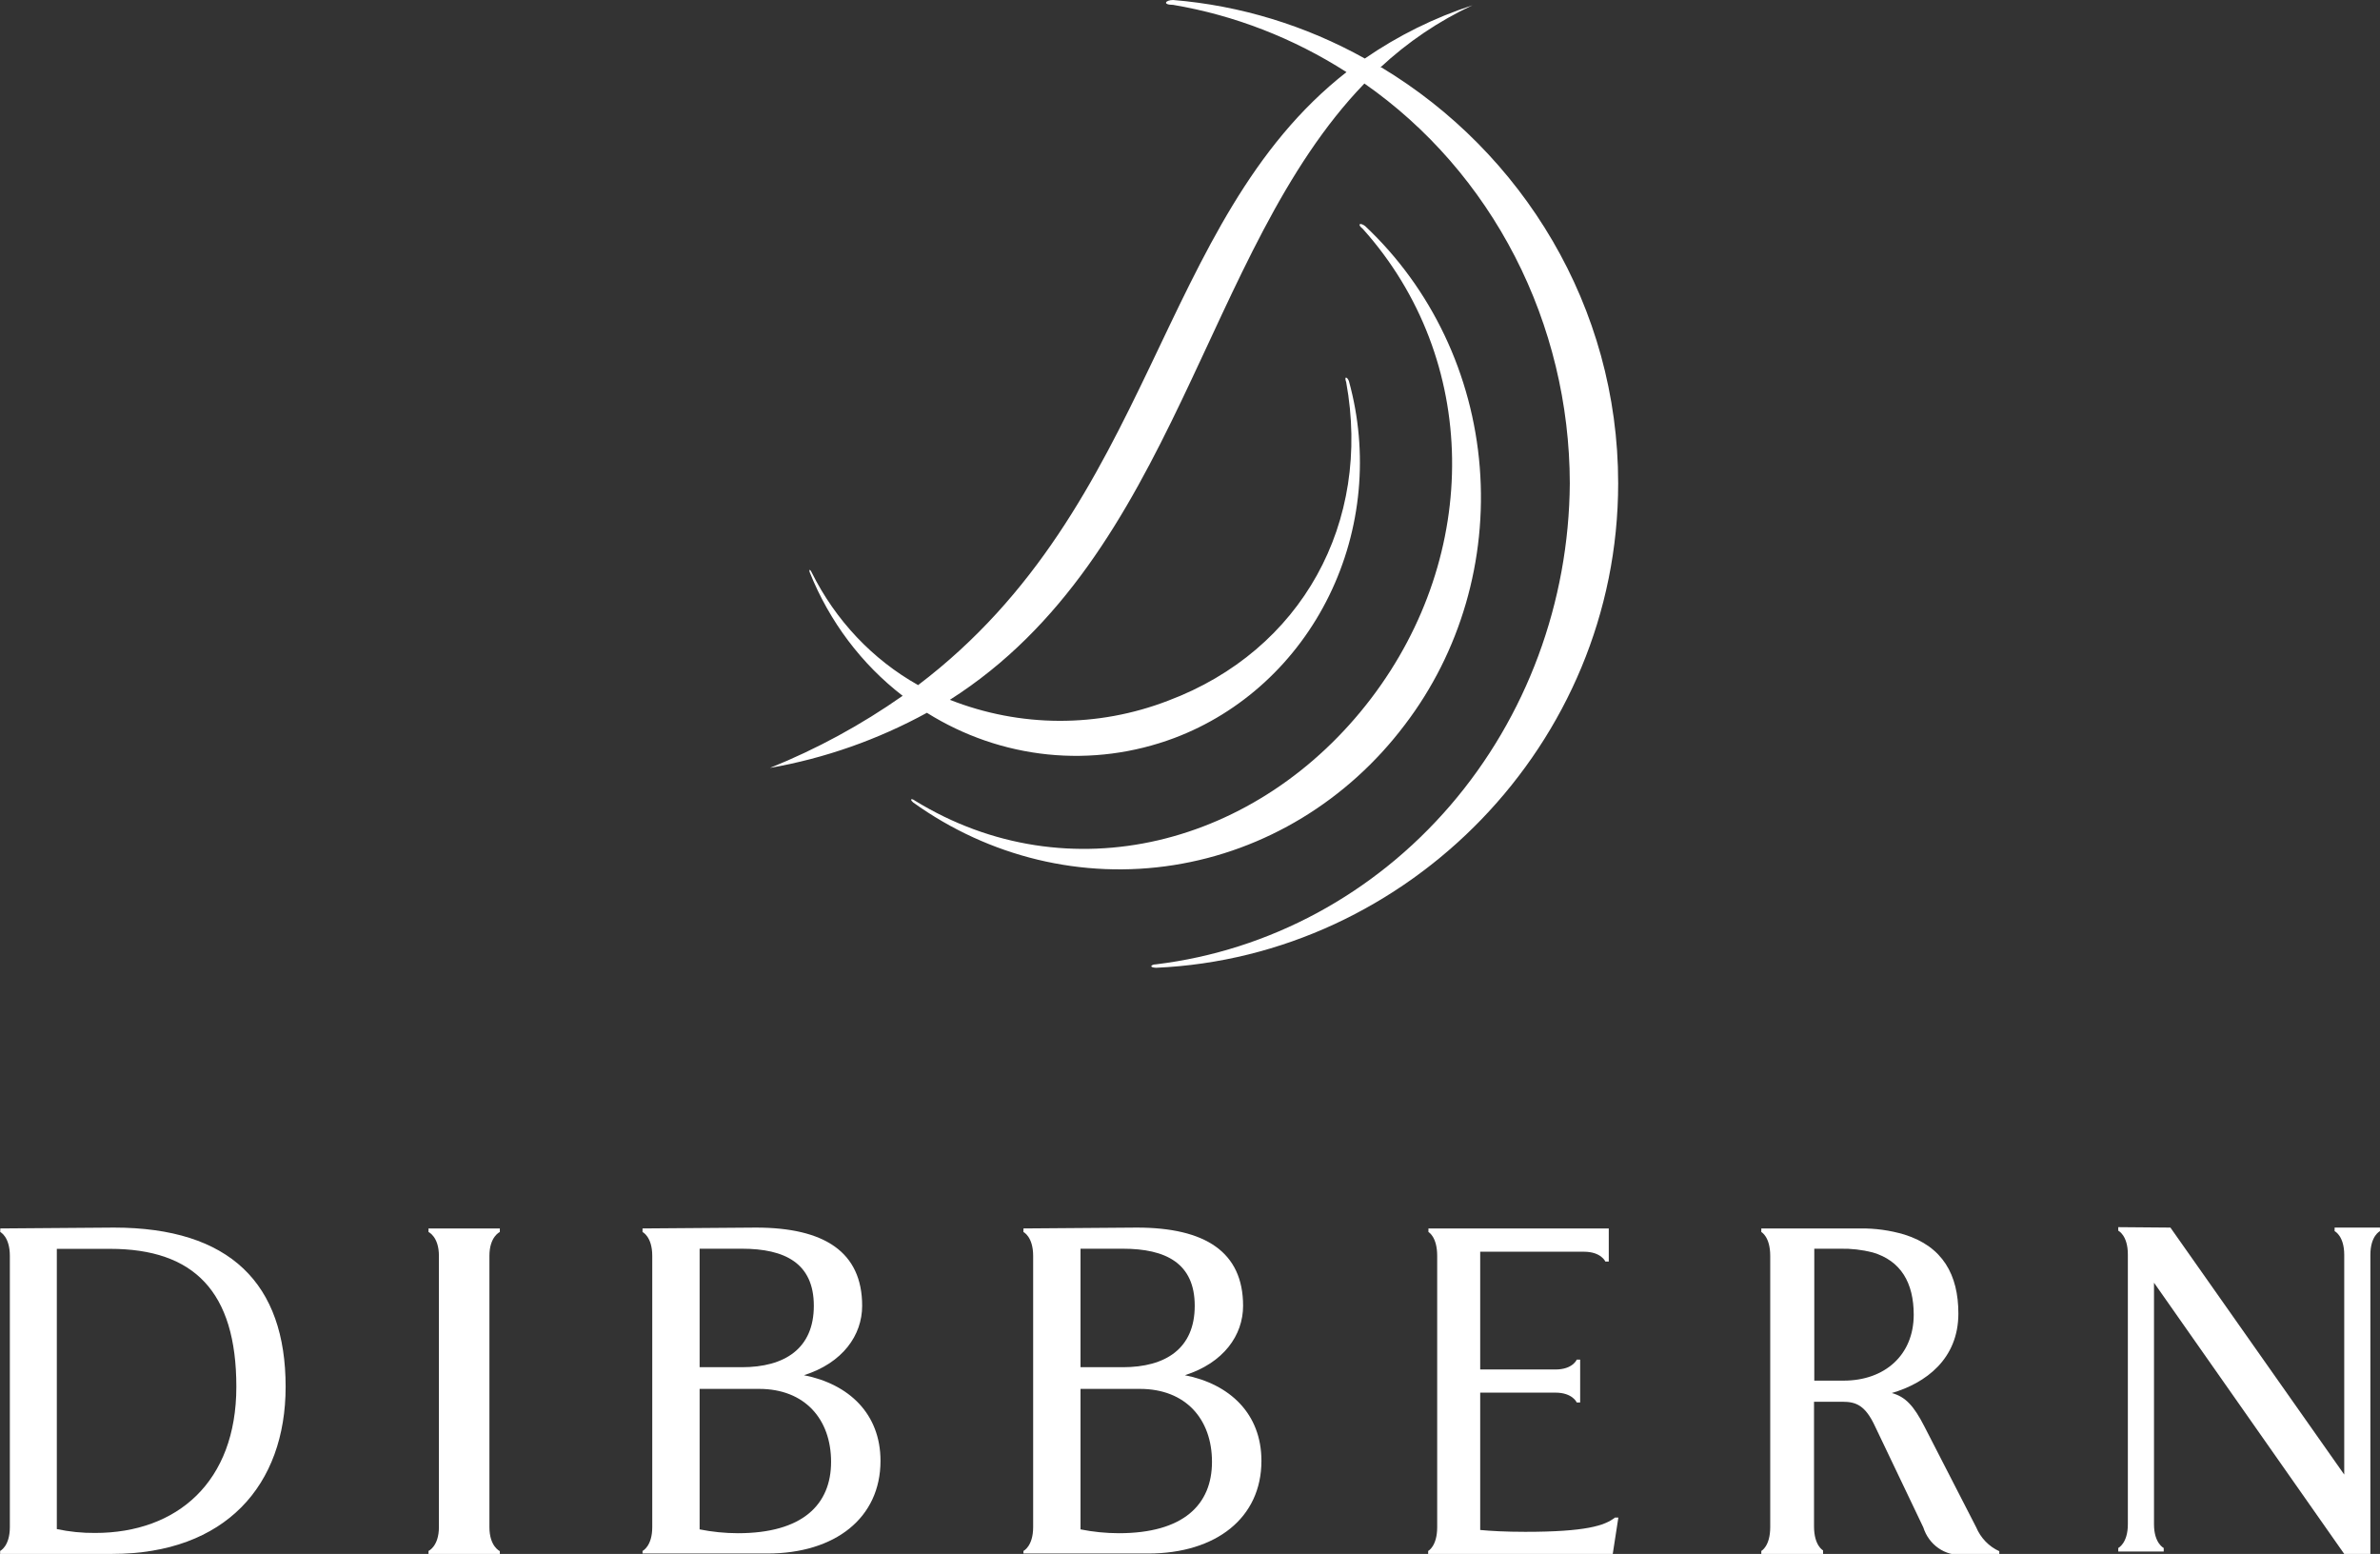 <svg width="72" height="47" viewBox="0 0 72 47" fill="none" xmlns="http://www.w3.org/2000/svg">
<rect x="0" y="0" width="72" height="47" fill="#333333" stroke="none"/>
<path fill-rule="evenodd" clip-rule="evenodd" d="M42.498 21.922C44.178 19.721 44.988 16.936 44.766 14.134C44.544 11.331 43.304 8.723 41.301 6.84C41.16 6.727 41.032 6.766 41.231 6.926C44.769 10.877 44.802 16.753 41.483 21.119C38.074 25.601 32.307 27.06 27.676 24.215C27.597 24.15 27.494 24.154 27.626 24.271C29.927 25.924 32.745 26.602 35.508 26.165C38.271 25.729 40.771 24.211 42.498 21.922Z" fill="white"/>
<path fill-rule="evenodd" clip-rule="evenodd" d="M41.757 2.042C42.588 1.269 43.528 0.634 44.545 0.16C43.392 0.534 42.296 1.077 41.289 1.77C39.494 0.769 37.519 0.166 35.489 0C35.257 0 35.154 0.147 35.489 0.147C37.348 0.462 39.129 1.153 40.734 2.181C34.98 6.68 34.934 15.294 27.775 20.721C26.398 19.949 25.276 18.762 24.556 17.315C24.527 17.237 24.457 17.189 24.498 17.315C25.094 18.8 26.065 20.089 27.307 21.045C26.052 21.926 24.705 22.658 23.293 23.226C24.95 22.936 26.553 22.373 28.041 21.559C29.155 22.256 30.405 22.686 31.699 22.818C32.993 22.95 34.299 22.781 35.522 22.323C37.553 21.559 39.229 20.018 40.21 18.014C41.192 16.01 41.406 13.691 40.808 11.529C40.759 11.395 40.655 11.365 40.725 11.559C41.5 15.799 39.387 19.672 35.34 21.192C33.208 22.014 30.863 22.005 28.736 21.166C35.605 16.797 36.388 7.587 41.276 2.526C43.184 3.856 44.748 5.654 45.832 7.762C46.916 9.87 47.485 12.224 47.49 14.616C47.466 18.216 46.18 21.682 43.874 24.362C41.568 27.042 38.402 28.751 34.971 29.167C34.839 29.167 34.731 29.258 34.971 29.271C42.598 28.938 48.953 22.505 48.953 14.616C48.953 9.275 46.053 4.603 41.79 2.038" fill="white"/>
<path fill-rule="evenodd" clip-rule="evenodd" d="M12.963 47V46.909C12.963 46.909 13.278 46.771 13.278 46.188V37.984C13.278 37.401 12.963 37.263 12.963 37.263V37.155H15.121V37.263C15.121 37.263 14.806 37.401 14.806 37.984V46.188C14.806 46.776 15.121 46.914 15.121 46.914V47.022L12.963 47Z" fill="white"/>
<path fill-rule="evenodd" clip-rule="evenodd" d="M65.66 37.129L70.918 44.599V37.954C70.918 37.375 70.627 37.237 70.627 37.237V37.129H71.999V37.237C71.999 37.237 71.709 37.375 71.709 37.954V47H70.918L65.163 38.796V46.102C65.163 46.68 65.457 46.819 65.457 46.819V46.926H64.082V46.819C64.082 46.819 64.372 46.68 64.372 46.102V37.941C64.372 37.358 64.082 37.224 64.082 37.224V37.116L65.66 37.129Z" fill="white"/>
<path fill-rule="evenodd" clip-rule="evenodd" d="M48.789 47H43.205V46.909C43.205 46.909 43.478 46.771 43.478 46.188V37.984C43.478 37.401 43.213 37.263 43.213 37.263V37.155H48.669V38.157H48.566C48.566 38.157 48.441 37.859 47.915 37.859H44.779V41.421H47.054C47.58 41.421 47.7 41.123 47.7 41.123H47.803V42.419H47.7C47.7 42.419 47.576 42.121 47.054 42.121H44.779V46.275C45.094 46.305 45.542 46.331 46.142 46.331C47.965 46.331 48.549 46.145 48.856 45.899H48.959L48.789 47Z" fill="white"/>
<path fill-rule="evenodd" clip-rule="evenodd" d="M3.446 37.129C6.968 37.129 8.641 38.834 8.641 41.943C8.641 44.918 6.823 46.999 3.388 46.999H0.004V46.909C0.004 46.909 0.298 46.771 0.298 46.188V37.984C0.298 37.401 0.008 37.263 0.008 37.263V37.155L3.446 37.129ZM1.719 46.248C2.099 46.329 2.487 46.368 2.875 46.365C5.36 46.365 7.15 44.823 7.15 41.943C7.15 39.063 5.866 37.772 3.33 37.772H1.719V46.248Z" fill="white"/>
<path fill-rule="evenodd" clip-rule="evenodd" d="M32.688 41.352H33.968C35.265 41.352 36.143 40.786 36.143 39.495C36.143 38.204 35.265 37.768 33.968 37.768H32.688V41.352ZM34.391 37.129C36.462 37.129 37.606 37.867 37.606 39.495C37.606 40.385 37.017 41.222 35.845 41.594C37.204 41.861 38.161 42.759 38.161 44.184C38.161 45.911 36.786 46.987 34.735 46.987H30.961V46.909C30.961 46.909 31.255 46.771 31.255 46.188V37.984C31.255 37.401 30.961 37.263 30.961 37.263V37.155L34.391 37.129ZM32.688 46.257C33.069 46.333 33.456 46.372 33.844 46.373C35.8 46.373 36.665 45.51 36.665 44.215C36.665 42.919 35.866 42.008 34.486 42.008H32.688V46.257Z" fill="white"/>
<path fill-rule="evenodd" clip-rule="evenodd" d="M55.773 41.758C57.016 41.758 57.894 40.985 57.894 39.763C57.894 38.8 57.505 38.13 56.651 37.88C56.331 37.799 56.003 37.761 55.673 37.768H54.886V41.758H55.773ZM55.744 42.397H54.878V46.166C54.878 46.753 55.152 46.892 55.152 46.892V46.999H53.283V46.909C53.283 46.909 53.553 46.771 53.553 46.188V37.984C53.553 37.401 53.283 37.263 53.283 37.263V37.155H56.274C56.727 37.149 57.177 37.211 57.612 37.34C58.772 37.703 59.245 38.558 59.245 39.728C59.245 41.11 58.25 41.835 57.231 42.133C57.645 42.245 57.898 42.522 58.217 43.144L59.783 46.192C59.92 46.517 60.17 46.776 60.483 46.917V47.025H59.369C59.111 47.044 58.854 46.973 58.64 46.823C58.425 46.673 58.265 46.452 58.184 46.196L56.726 43.144C56.432 42.509 56.154 42.397 55.744 42.397Z" fill="white"/>
<path fill-rule="evenodd" clip-rule="evenodd" d="M21.165 41.352H22.445C23.742 41.352 24.62 40.786 24.62 39.495C24.62 38.204 23.742 37.768 22.445 37.768H21.165V41.352ZM22.868 37.129C24.939 37.129 26.082 37.867 26.082 39.495C26.082 40.385 25.494 41.222 24.322 41.594C25.68 41.861 26.637 42.759 26.637 44.184C26.637 45.911 25.266 46.987 23.212 46.987H19.438V46.909C19.438 46.909 19.732 46.771 19.732 46.188V37.984C19.732 37.401 19.438 37.263 19.438 37.263V37.155L22.868 37.129ZM21.165 46.257C21.546 46.333 21.933 46.372 22.321 46.373C24.276 46.373 25.142 45.51 25.142 44.215C25.142 42.919 24.342 42.008 22.967 42.008H21.165V46.257Z" fill="white"/>
</svg>

